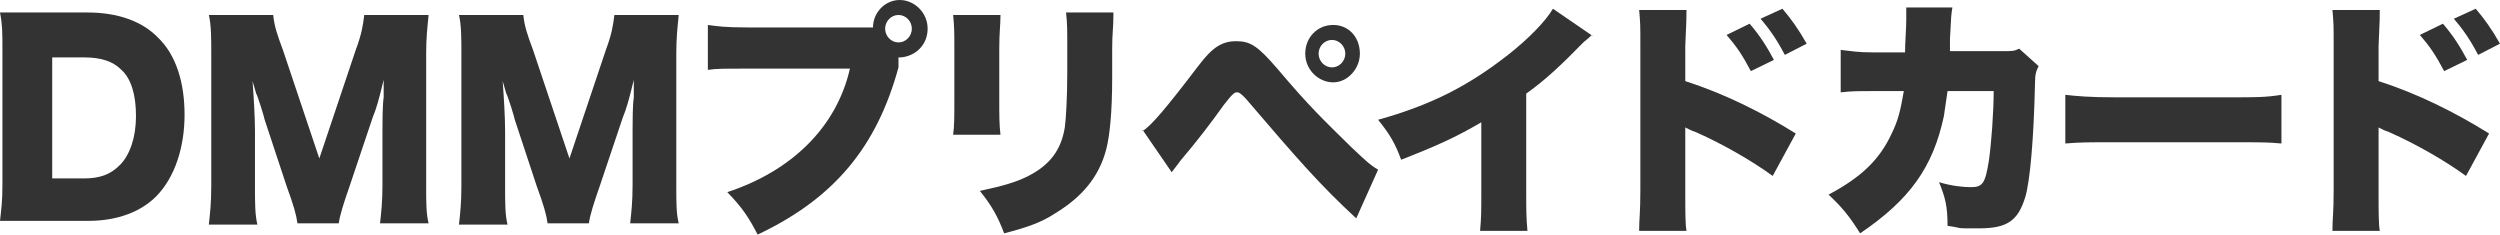 <svg width="373" height="35" viewBox="0 0 373 35" fill="none" xmlns="http://www.w3.org/2000/svg">
<g clip-path="url(#clip0_140_16846)">
<path d="M0.362 7.447C0.362 4.84 0.362 3.723 0 1.862C1.449 1.862 2.355 1.862 5.435 1.862H13.043C17.572 1.862 21.195 3.165 23.55 5.585C26.268 8.191 27.536 12.287 27.536 17.128C27.536 21.968 26.086 26.436 23.369 29.229C21.014 31.649 17.391 32.952 13.224 32.952H5.435C2.717 32.952 1.63 32.952 0 32.952C0.181 31.277 0.362 30.16 0.362 27.553V7.447ZM12.5 26.622C14.855 26.622 16.485 26.064 17.934 24.575C19.384 23.085 20.29 20.479 20.29 17.314C20.29 14.149 19.565 11.729 18.116 10.425C16.848 9.122 15.036 8.564 12.5 8.564H7.79V26.622H12.681H12.5Z" fill="#333333"/>
<path d="M44.383 33.324C44.201 32.021 43.839 30.718 42.752 27.739L39.491 17.872C39.491 17.686 38.404 14.149 38.223 13.963C37.982 13.094 37.801 12.473 37.68 12.101C37.861 14.521 38.042 17.5 38.042 19.548V27.739C38.042 30.346 38.042 32.021 38.404 33.511H31.158C31.339 31.835 31.52 30.346 31.52 27.739V8.005C31.52 5.771 31.52 3.723 31.158 2.234H40.76C40.941 3.91 41.303 5.027 42.209 7.447L47.643 23.644L53.078 7.447C53.984 5.027 54.165 3.723 54.346 2.234H63.947C63.766 4.096 63.585 5.585 63.585 8.005V27.553C63.585 30.346 63.585 31.835 63.947 33.324H56.701C56.882 31.649 57.063 30.16 57.063 27.553V19.362C57.063 18.431 57.063 15.638 57.245 14.521C57.245 13.156 57.245 12.287 57.245 11.915C56.52 14.894 56.158 16.197 55.614 17.5L52.172 27.739C51.267 30.346 50.723 32.021 50.542 33.324H44.201H44.383Z" fill="#333333"/>
<path d="M81.701 33.324C81.52 32.021 81.157 30.718 80.07 27.739L76.81 17.872C76.81 17.686 75.723 14.149 75.542 13.963C75.3 13.094 75.119 12.473 74.998 12.101C75.179 14.521 75.361 17.5 75.361 19.548V27.739C75.361 30.346 75.361 32.021 75.723 33.511H68.477C68.658 31.835 68.839 30.346 68.839 27.739V8.005C68.839 5.771 68.839 3.723 68.477 2.234H78.078C78.259 3.91 78.621 5.027 79.527 7.447L84.962 23.644L90.396 7.447C91.302 5.027 91.483 3.723 91.665 2.234H101.266C101.085 4.096 100.903 5.585 100.903 8.005V27.553C100.903 30.346 100.903 31.835 101.266 33.324H94.02C94.201 31.649 94.382 30.16 94.382 27.553V19.362C94.382 18.431 94.382 15.638 94.563 14.521C94.563 13.156 94.563 12.287 94.563 11.915C93.838 14.894 93.476 16.197 92.933 17.5L89.491 27.739C88.585 30.346 88.041 32.021 87.86 33.324H81.52H81.701Z" fill="#333333"/>
<path d="M134.055 8.564C134.055 8.936 134.055 8.936 134.055 9.122V10.053C130.794 21.968 124.454 29.601 113.041 35C111.773 32.58 110.867 31.09 108.512 28.67C118.113 25.505 124.816 18.989 126.809 10.239H111.591C107.787 10.239 106.881 10.239 105.613 10.425V3.723C107.063 3.91 107.968 4.096 111.773 4.096H130.25C130.25 1.862 132.062 0 134.236 0C136.41 0 138.403 1.862 138.403 4.282C138.403 6.702 136.591 8.378 134.417 8.564H134.055ZM132.062 4.282C132.062 5.399 132.968 6.33 134.055 6.33C135.142 6.33 136.047 5.399 136.047 4.282C136.047 3.165 135.142 2.234 134.055 2.234C132.968 2.234 132.062 3.165 132.062 4.282Z" fill="#333333"/>
<path d="M149.272 2.234C149.272 3.91 149.091 4.654 149.091 7.261V14.707C149.091 17.314 149.091 18.617 149.272 20.106H142.207C142.388 18.803 142.388 17.5 142.388 14.707V7.261C142.388 5.027 142.388 3.91 142.207 2.234H149.272ZM166.12 2.234C166.12 4.282 165.938 4.84 165.938 7.261V11.543C165.938 16.755 165.576 20.293 165.033 22.34C163.946 26.436 161.41 29.415 157.424 31.835C155.431 33.138 153.439 33.883 149.816 34.814C148.91 32.394 148.004 30.718 146.192 28.484C149.634 27.739 151.627 27.181 153.439 26.25C156.699 24.575 158.33 22.34 158.873 18.989C159.055 17.686 159.236 14.335 159.236 10.984V7.074C159.236 4.282 159.236 3.537 159.055 1.862H166.12V2.234Z" fill="#333333"/>
<path d="M170.467 19.548C171.735 18.803 174.09 16.011 178.619 10.053C179.887 8.378 180.793 7.447 181.698 6.888C182.604 6.33 183.51 6.144 184.416 6.144C186.59 6.144 187.677 6.888 190.575 10.239C195.285 15.825 197.459 17.872 201.626 21.968C203.618 23.83 204.343 24.575 205.611 25.319L202.35 32.58C196.916 27.553 193.836 24.016 185.865 14.707C185.322 14.149 184.959 13.777 184.597 13.777C184.235 13.777 184.053 13.777 182.604 15.638C180.612 18.431 178.619 21.037 176.083 24.016C175.72 24.575 175.358 24.947 174.815 25.692L170.467 19.362V19.548ZM202.894 8.005C202.894 10.239 201.082 12.287 198.908 12.287C196.734 12.287 194.742 10.425 194.742 8.005C194.742 5.585 196.553 3.723 198.908 3.723C201.263 3.723 202.894 5.585 202.894 8.005ZM196.734 8.005C196.734 9.122 197.64 10.053 198.727 10.053C199.814 10.053 200.72 9.122 200.72 8.005C200.72 6.888 199.814 5.957 198.727 5.957C197.64 5.957 196.734 6.888 196.734 8.005Z" fill="#333333"/>
<path d="M237.495 5.213C236.77 5.957 236.589 5.957 236.046 6.516C233.147 9.495 230.611 11.915 227.712 13.963V28.298C227.712 31.277 227.712 32.394 227.894 34.441H220.828C221.01 32.394 221.01 31.649 221.01 28.484V18.245C217.205 20.479 214.307 21.782 209.053 23.83C208.148 21.41 207.423 20.106 205.611 17.872C213.582 15.638 219.017 12.846 224.995 8.192C228.075 5.771 230.611 3.165 231.698 1.303L237.676 5.399L237.495 5.213Z" fill="#333333"/>
<path d="M244.561 34.255C244.561 32.766 244.742 31.649 244.742 28.484V6.888C244.742 3.723 244.742 3.537 244.561 1.489H251.626C251.626 2.42 251.626 2.979 251.444 6.888V12.101C257.241 13.963 262.857 16.755 267.93 19.92L264.488 26.25C261.408 24.016 257.241 21.596 253.075 19.734C251.988 19.362 251.807 19.176 251.807 19.176C251.807 19.176 251.626 19.176 251.444 18.989V28.67C251.444 31.463 251.444 33.511 251.626 34.441H244.561V34.255ZM261.046 3.537C262.495 5.213 263.582 6.888 264.669 8.936L261.227 10.612C259.959 8.192 259.053 6.888 257.604 5.213L261.046 3.537ZM265.937 1.303C267.205 2.793 268.292 4.282 269.56 6.516L266.299 8.192C265.031 5.771 263.944 4.282 262.676 2.793L265.937 1.303Z" fill="#333333"/>
<path d="M284.233 7.819C284.233 6.33 284.414 4.282 284.414 2.979C284.414 1.676 284.414 1.862 284.414 1.117H291.298C291.117 2.234 291.117 2.234 290.936 5.771C290.936 6.392 290.936 7.012 290.936 7.633H298.907C300.175 7.633 300.537 7.633 301.262 7.261L304.16 9.867C303.798 10.612 303.617 10.984 303.617 12.66C303.436 20.665 302.892 26.995 302.168 29.415C301.081 32.952 299.45 34.069 295.284 34.069C291.117 34.069 293.291 34.069 290.574 33.697C290.574 30.718 290.211 29.415 289.305 27.181C291.117 27.739 292.929 27.926 294.016 27.926C295.827 27.926 296.189 27.367 296.733 24.016C297.095 21.596 297.457 16.755 297.457 13.591H290.574C290.332 15.204 290.151 16.445 290.03 17.314C288.4 24.947 284.958 29.787 277.53 34.814C275.9 32.208 274.813 30.904 272.82 29.043C277.712 26.436 280.429 23.83 282.24 19.92C283.146 18.059 283.509 16.755 284.052 13.591H279.523C277.168 13.591 276.262 13.591 274.632 13.777V7.447C276.443 7.633 276.987 7.819 279.704 7.819H284.777H284.233Z" fill="#333333"/>
<path d="M308.146 14.149C309.777 14.335 311.77 14.521 315.574 14.521H332.965C336.588 14.521 338.037 14.521 340.392 14.149V21.41C338.581 21.223 337.131 21.223 332.965 21.223H315.574C311.588 21.223 310.32 21.223 308.146 21.41V14.149Z" fill="#333333"/>
<path d="M348 34.255C348 32.766 348.181 31.649 348.181 28.484V6.888C348.181 3.723 348.181 3.537 348 1.489H355.065C355.065 2.42 355.065 2.979 354.884 6.888V12.101C360.681 13.963 366.297 16.755 371.369 19.92L367.927 26.25C364.847 24.016 360.681 21.596 356.514 19.734C355.427 19.362 355.246 19.176 355.246 19.176C355.246 19.176 355.065 19.176 354.884 18.989V28.67C354.884 31.463 354.884 33.511 355.065 34.441H348V34.255ZM364.485 3.537C365.934 5.213 367.021 6.888 368.108 8.936L364.666 10.612C363.398 8.192 362.492 6.888 361.043 5.213L364.485 3.537ZM369.376 1.303C370.644 2.793 371.731 4.282 372.999 6.516L369.739 8.192C368.471 5.771 367.384 4.282 366.116 2.793L369.376 1.303Z" fill="#333333"/>
</g>
<defs>
<clipPath id="clip0_140_16846">
<rect width="373" height="35" fill="white"/>
</clipPath>
</defs>
</svg>
